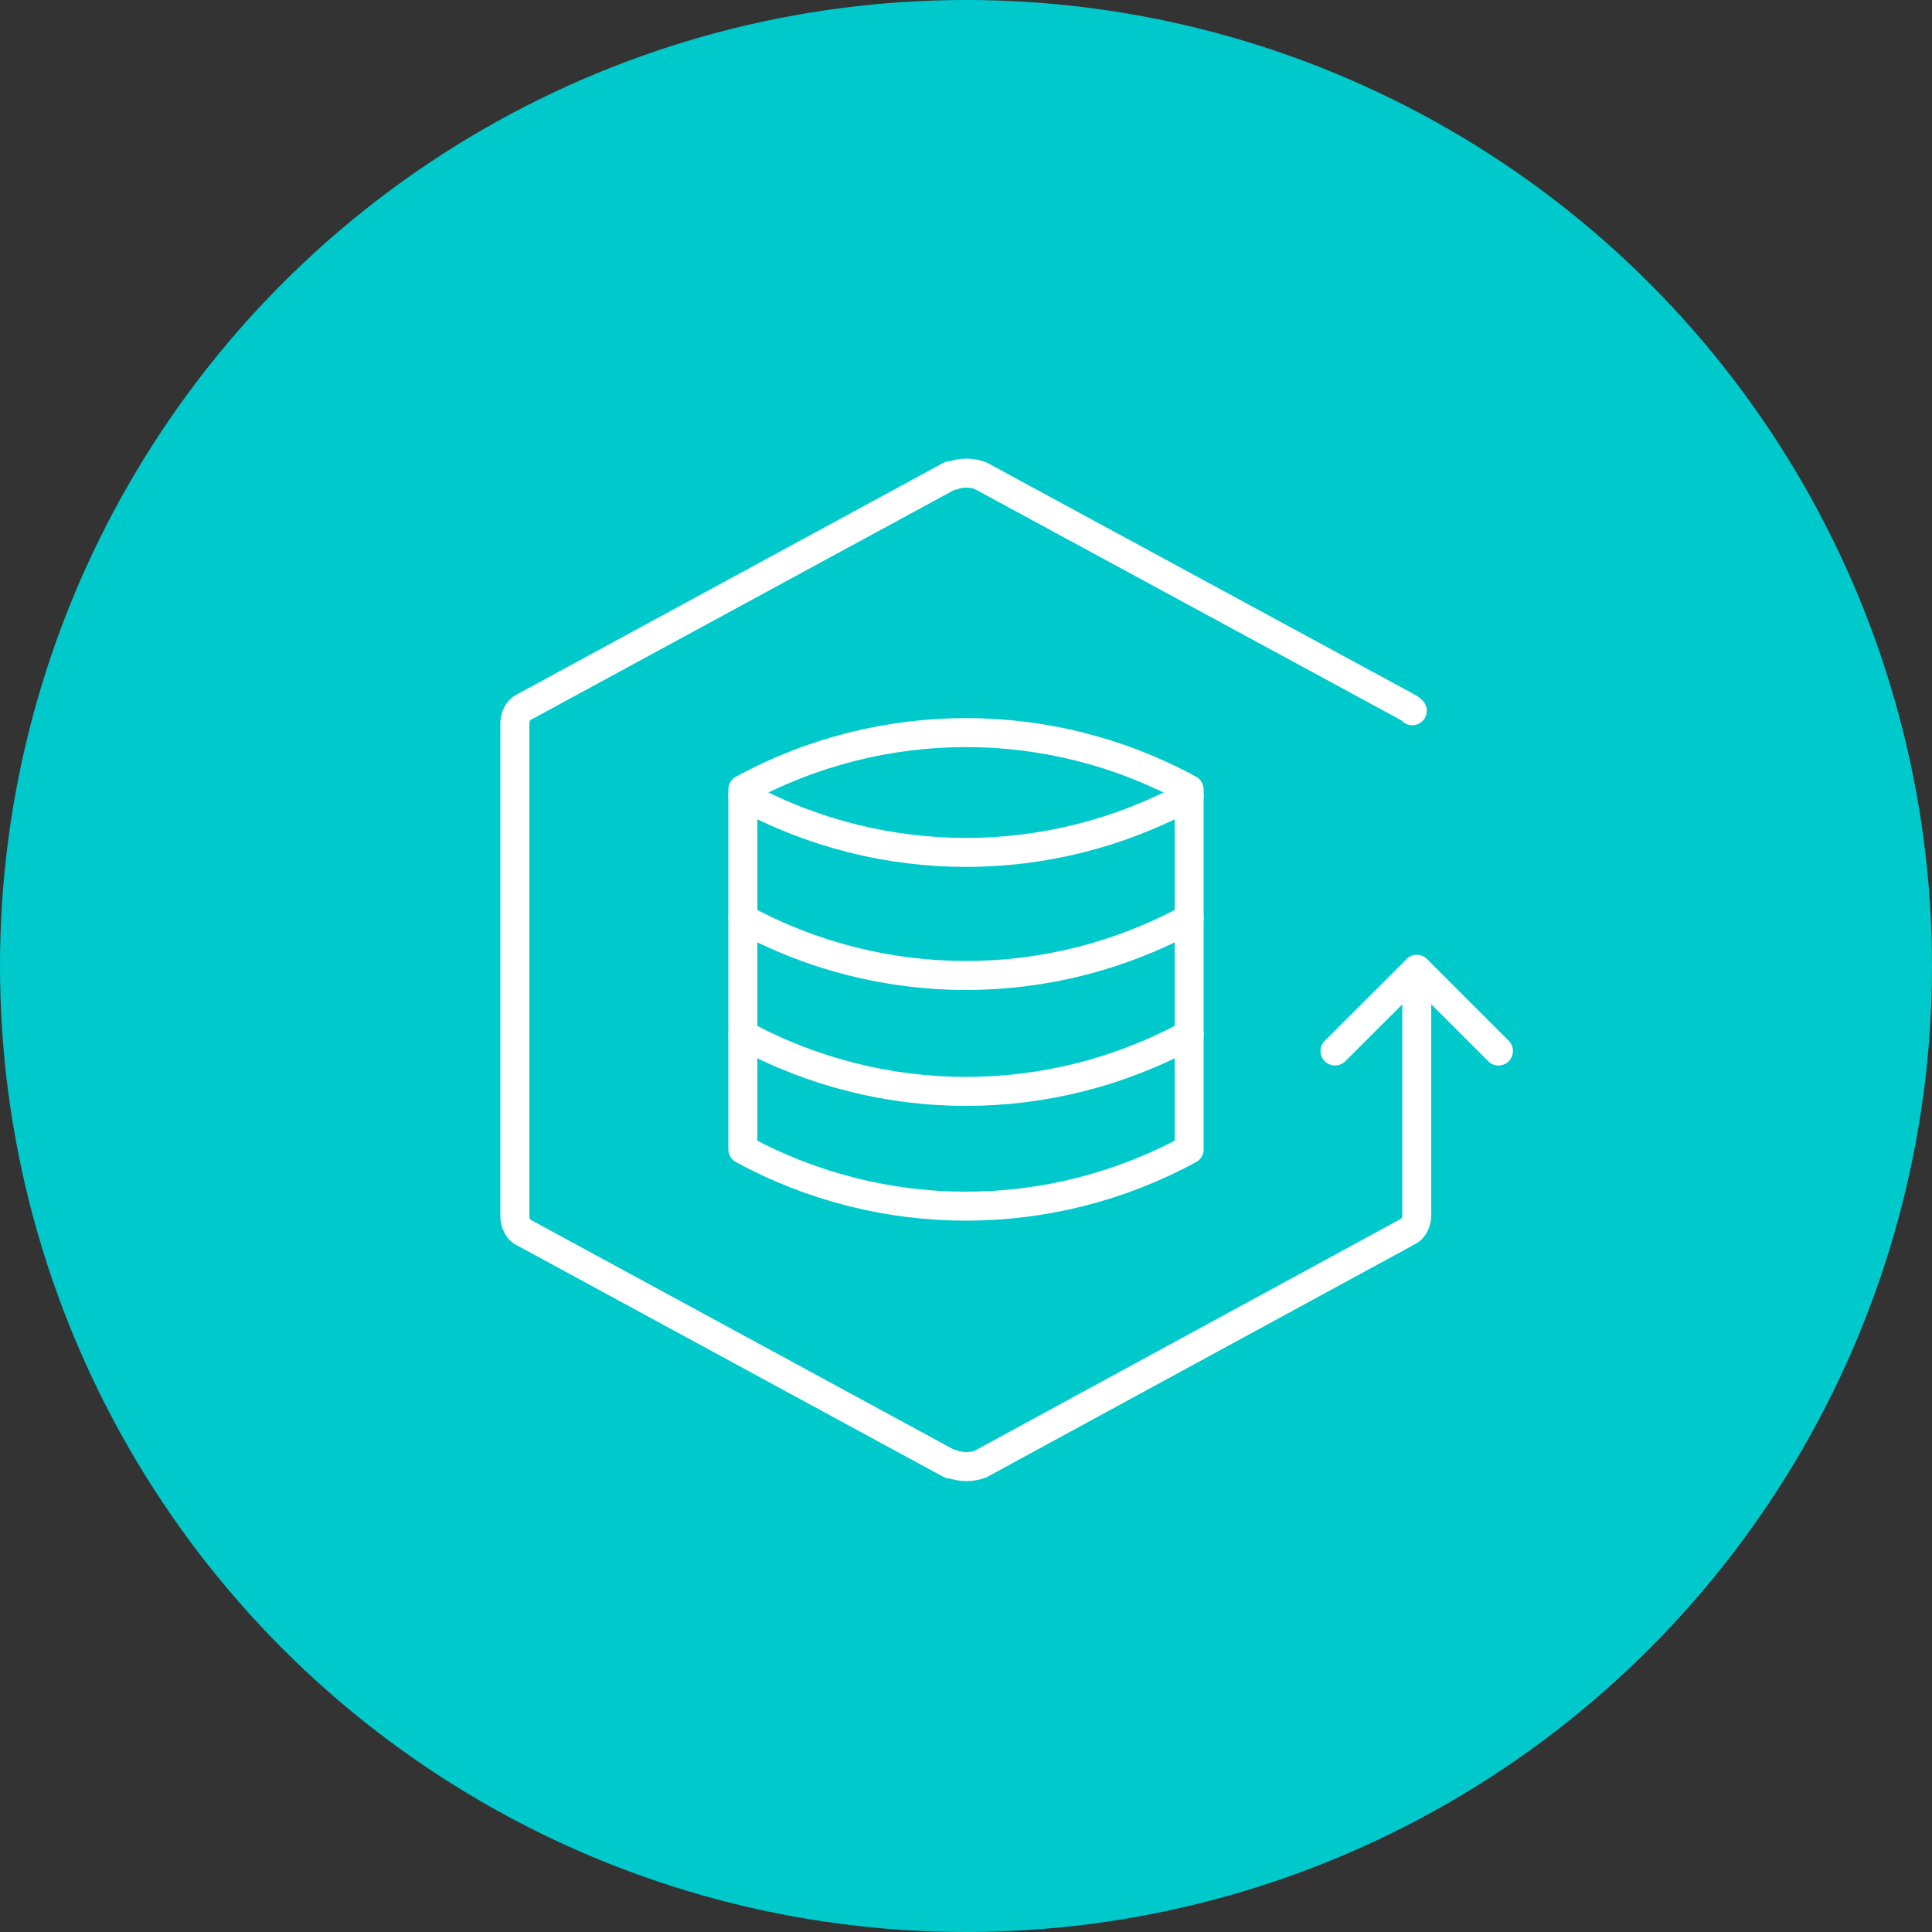 <?xml version="1.0" encoding="UTF-8"?>
<svg width="100px" height="100px" viewBox="0 0 100 100" version="1.1" xmlns="http://www.w3.org/2000/svg" xmlns:xlink="http://www.w3.org/1999/xlink">
    <rect x="0" y="0" width="100" height="100" fill="#333333" stroke="none"/>
    <title>ico-server-backup</title>
    <g id="ico-server-backup" stroke="none" stroke-width="1" fill="none" fill-rule="evenodd">
        <g id="backup-ico-comparison-table-01">
            <circle id="Oval" fill="#00C9CC" fill-rule="nonzero" cx="50" cy="50" r="50"></circle>
            <g id="Group" stroke-linecap="round" stroke-linejoin="round" transform="translate(26, 24)" stroke="#FFFFFF" stroke-width="1.5">
                <path d="M47.33,26.17 L47.33,38.91 C47.33,39.15 47.249,39.382 47.1,39.57 C47.045,39.636 46.977,39.691 46.9,39.73 L24.75,51.78 C24.279,51.955 23.761,51.955 23.29,51.78 L23.18,51.78 L1.08,39.78 C1.003,39.741 0.935,39.686 0.88,39.62 C0.731,39.432 0.65,39.2 0.65,38.96 L0.65,13.44 C0.65,13.2 0.731,12.968 0.88,12.78 C0.935,12.714 1.003,12.659 1.08,12.62 L23.18,0.62 L23.29,0.62 C23.761,0.445 24.279,0.445 24.75,0.62 L46.9,12.63 C46.977,12.669 47.045,12.724 47.1,12.79 M47.33,26.18 L43.1,30.4 M47.33,26.17 L51.56,30.4" id="Shape"></path>
                <path d="M12.45,16.86 L12.45,16.86 L12.45,35.49 L12.45,35.49 C19.651,39.411 28.349,39.411 35.55,35.49 L35.55,35.49 L35.55,16.86 L35.55,16.86 C28.349,12.939 19.651,12.939 12.45,16.86 L12.45,16.86 Z" id="Path"></path>
                <path d="M12.45,17.18 L12.45,17.18 C19.651,21.101 28.349,21.101 35.55,17.18 L35.55,17.18" id="Path"></path>
                <path d="M12.45,23.55 L12.45,23.55 C19.651,27.471 28.349,27.471 35.55,23.55 L35.55,23.55" id="Path"></path>
                <path d="M12.45,29.55 L12.45,29.55 C19.651,33.471 28.349,33.471 35.55,29.55 L35.55,29.55" id="Path"></path>
            </g>
        </g>
    </g>
</svg>